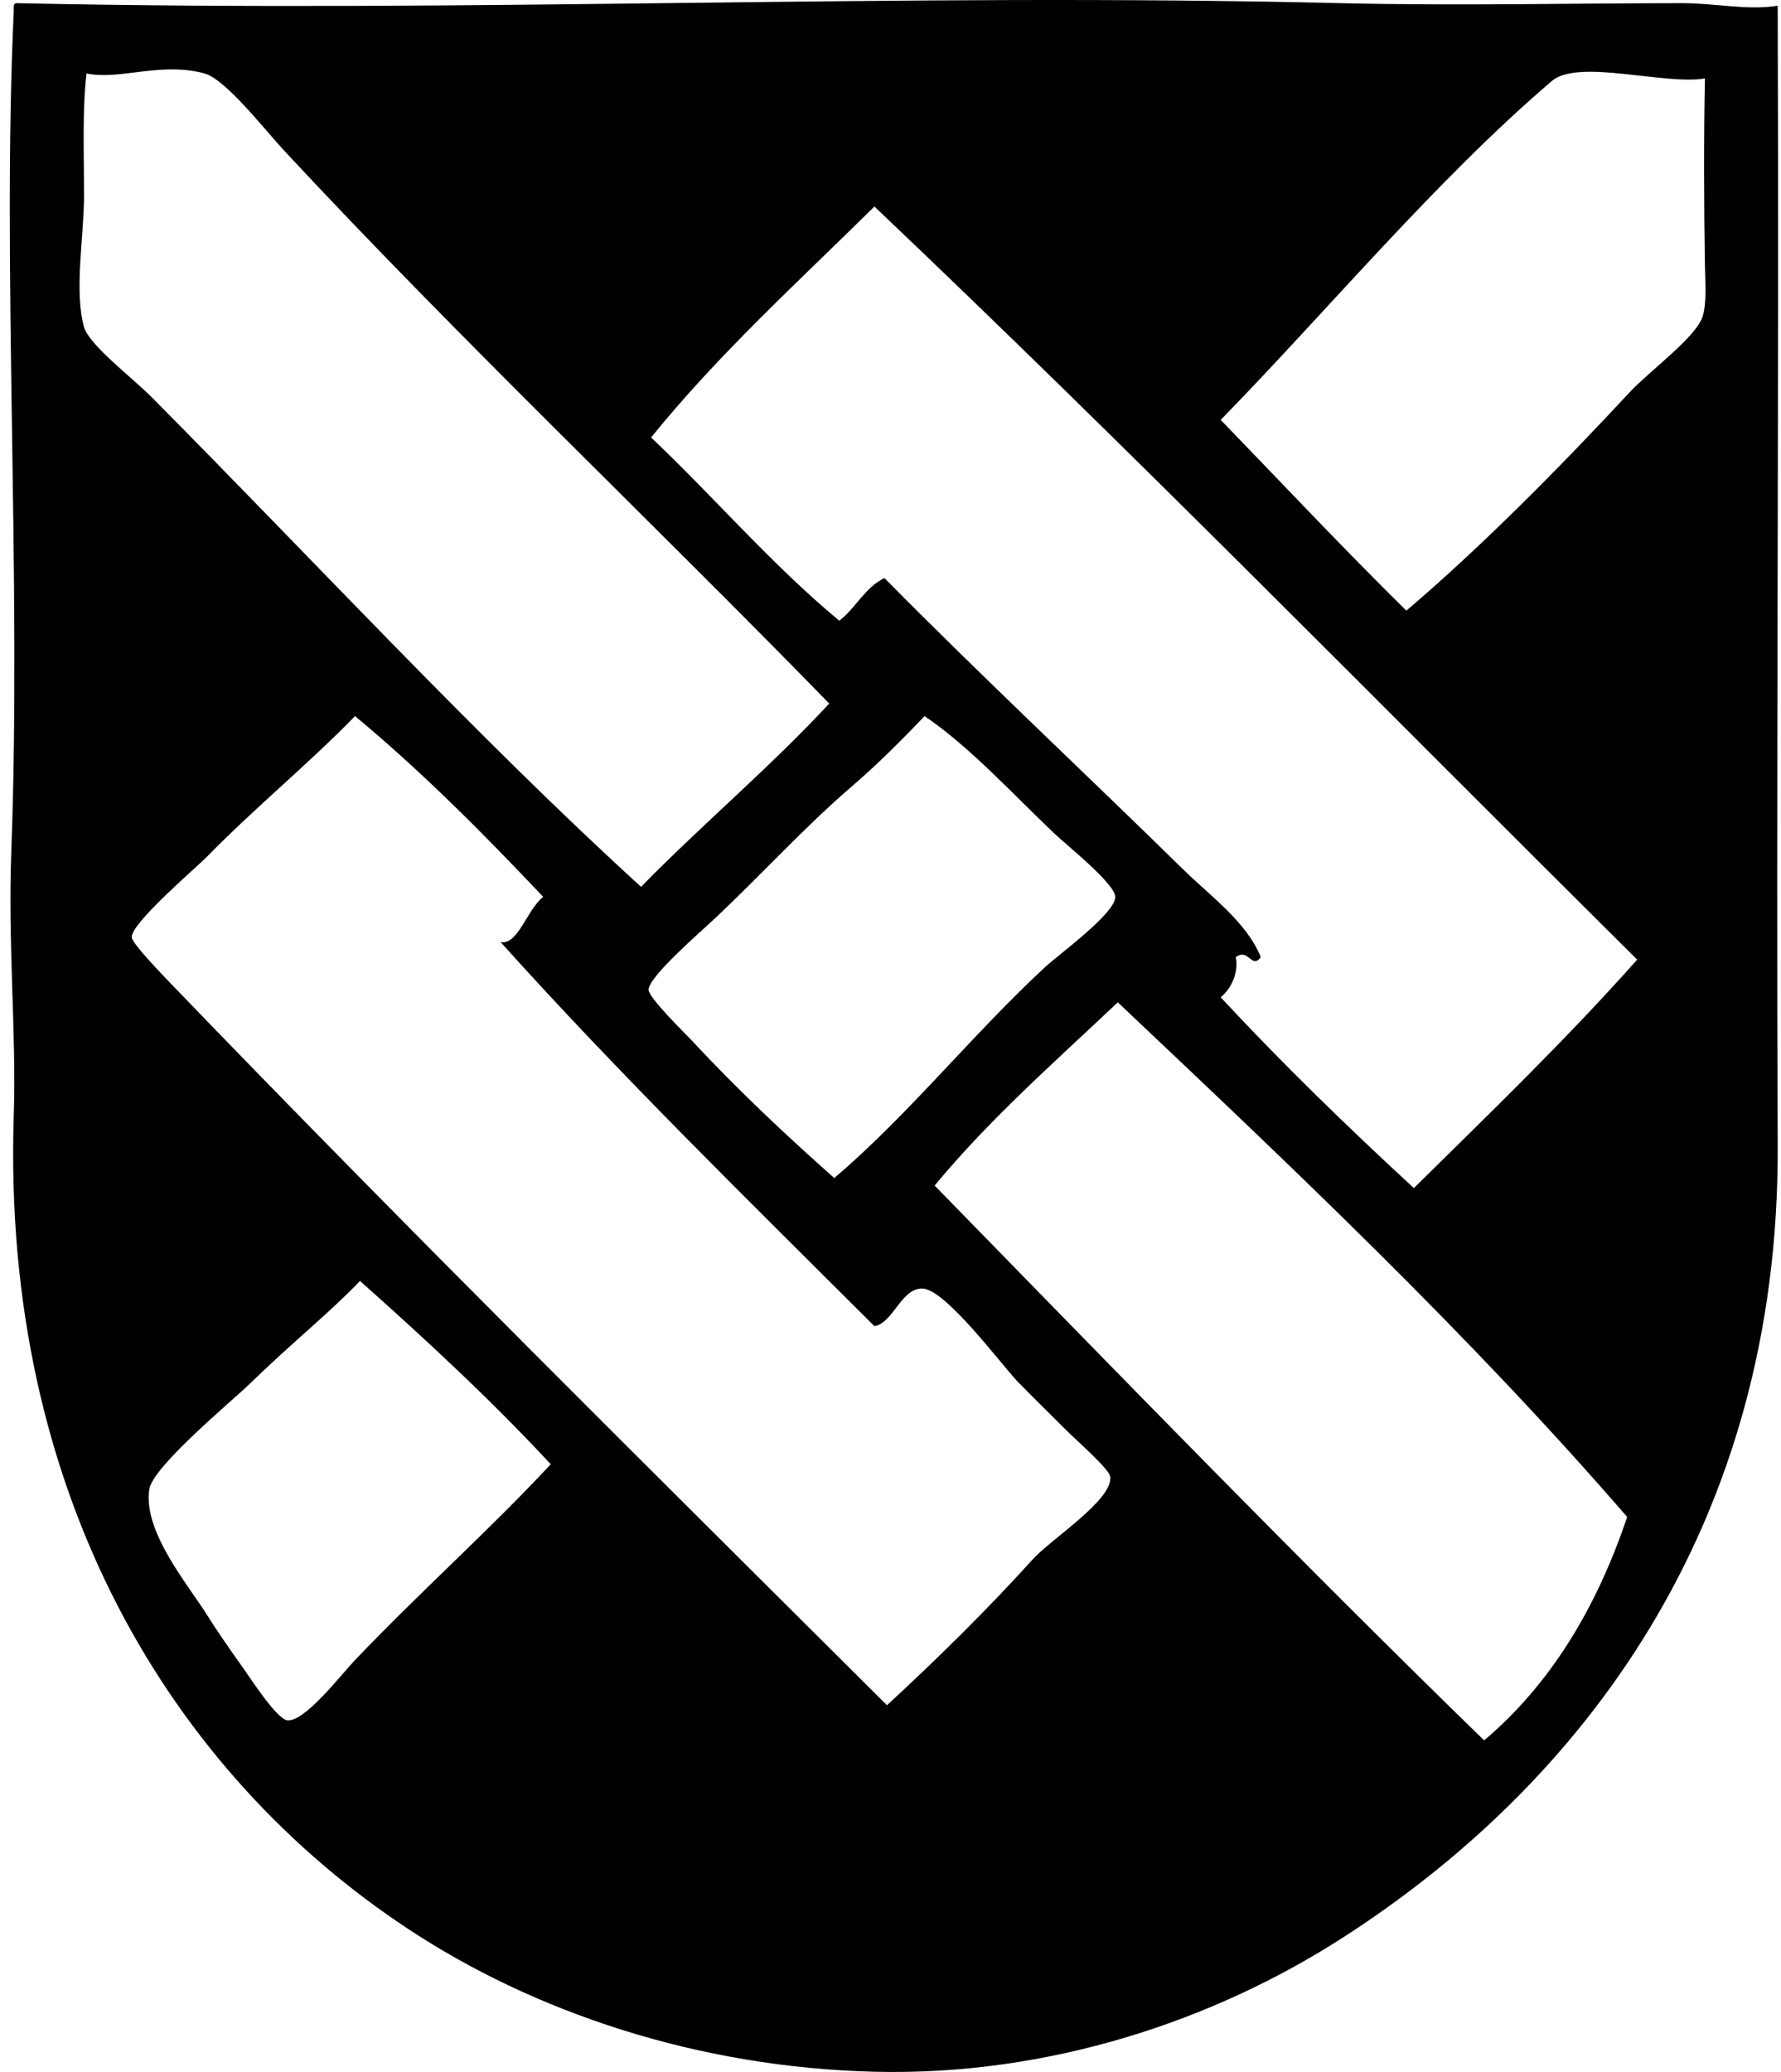 <svg xmlns="http://www.w3.org/2000/svg" width="172" height="200" fill="none" viewBox="0 0 172 200">
  <path fill="#000" fill-rule="evenodd" d="M1.571.307c45.15.961 85.002-1.035 127.946 0 11.064.266 22.9 0 32.955 0 3.228 0 6.366.719 9.209.242.134 37.203-.157 76.78 0 110.013.176 36.876-19.026 61.756-42.162 76.573-12.242 7.839-28.091 13.26-45.072 12.842-17.096-.42-32.889-5.757-45.073-13.812C16.673 171.156.14 144.387 1.33 107.654c.256-7.931-.574-16.5-.24-25.444.995-26.828-.914-56.425.24-81.178-.02-.344-.04-.687.24-.725Zm25.93 14.295c-1.993-2.142-5.706-6.95-7.755-7.512-4.211-1.153-8.194.677-11.391 0-.414 3.598-.24 7.548-.24 11.875-.003 3.809-.975 9.128 0 12.6.489 1.741 4.615 4.845 6.54 6.783 15.703 15.805 31.51 32.915 47.254 47.253 5.914-6.04 12.42-11.488 18.173-17.69C63.28 50.659 44.287 32.648 27.5 14.6Zm122.372-6.786c-11.202 9.552-21.91 22.427-31.986 32.713 5.962 6.153 11.828 12.406 17.931 18.415 7.147-6.074 14.768-13.761 21.568-21.083 1.896-2.039 6.327-5.238 7.028-7.268.437-1.27.265-3.472.241-4.846-.101-5.867-.117-12.839 0-18.176-3.888.665-12.234-1.927-14.782.245ZM84.447 19.935C77.09 27.202 69.42 34.149 62.879 42.228c6.139 5.816 11.642 12.267 18.175 17.688 1.602-1.222 2.453-3.2 4.36-4.118 9.351 9.468 19.455 18.903 28.838 28.11 2.728 2.675 6.101 5.048 7.511 8.479-.893 1.215-1.15-.911-2.421 0 .273 1.245-.244 2.88-1.455 3.878 5.956 6.402 12.224 12.493 18.658 18.416 7.32-7.219 14.724-14.356 21.566-22.052-24.496-24.29-48.634-48.938-73.664-72.694Zm25.684 23.989c-.101-.101.16.16 0 0Zm-75.845 25.2c-4.349 4.484-9.868 9.02-14.297 13.571-.968.994-7.27 6.352-7.27 7.754 0 .594 2.94 3.621 4.12 4.846 22.463 23.32 46.7 47.275 68.82 69.304 4.65-4.274 9.734-9.274 14.053-14.055 1.829-2.023 7.76-5.747 7.513-7.996-.08-.738-3.217-3.46-4.361-4.604-1.798-1.798-3.253-3.213-4.603-4.603-1.481-1.526-6.988-8.973-9.209-8.967-2.045.005-2.787 3.329-4.603 3.636-12.216-12.18-24.553-24.234-36.106-37.076 1.659.348 2.548-3.132 4.118-4.363-5.771-6.1-11.686-12.062-18.175-17.448Zm66.636 24.233c1.385-1.277 6.79-5.185 6.786-6.784-.004-1.255-4.767-5.064-5.816-6.056-4.203-3.985-8.27-8.468-12.601-11.392-2.106 2.203-4.547 4.658-7.027 6.786-4.605 3.951-8.754 8.552-13.329 12.84-1.336 1.255-6.299 5.538-6.299 6.786 0 .768 3.498 4.181 4.118 4.844 4.673 5.01 9.155 9.193 13.813 13.33 7.12-6.043 13.331-13.853 20.355-20.354Zm7.029 3.393c-6.057 5.735-12.351 11.232-17.688 17.688 17.563 17.977 35.051 36.031 53.068 53.554 6.388-5.406 10.844-12.742 13.813-21.566-15.296-17.664-32.249-33.665-49.193-49.676Zm-73.18 26.897c-3.102 3.217-6.442 5.838-10.662 9.936-1.73 1.678-9.362 7.976-9.694 10.177-.616 4.09 3.775 9.239 5.574 12.115.966 1.546 2.188 3.302 3.635 5.333.548.77 3.102 4.727 4.12 4.846 1.674.198 5.216-4.43 6.542-5.816 6.523-6.816 12.915-12.479 18.903-18.901-5.796-6.242-12.052-12.022-18.418-17.69Z" clip-rule="evenodd"/>
</svg>
